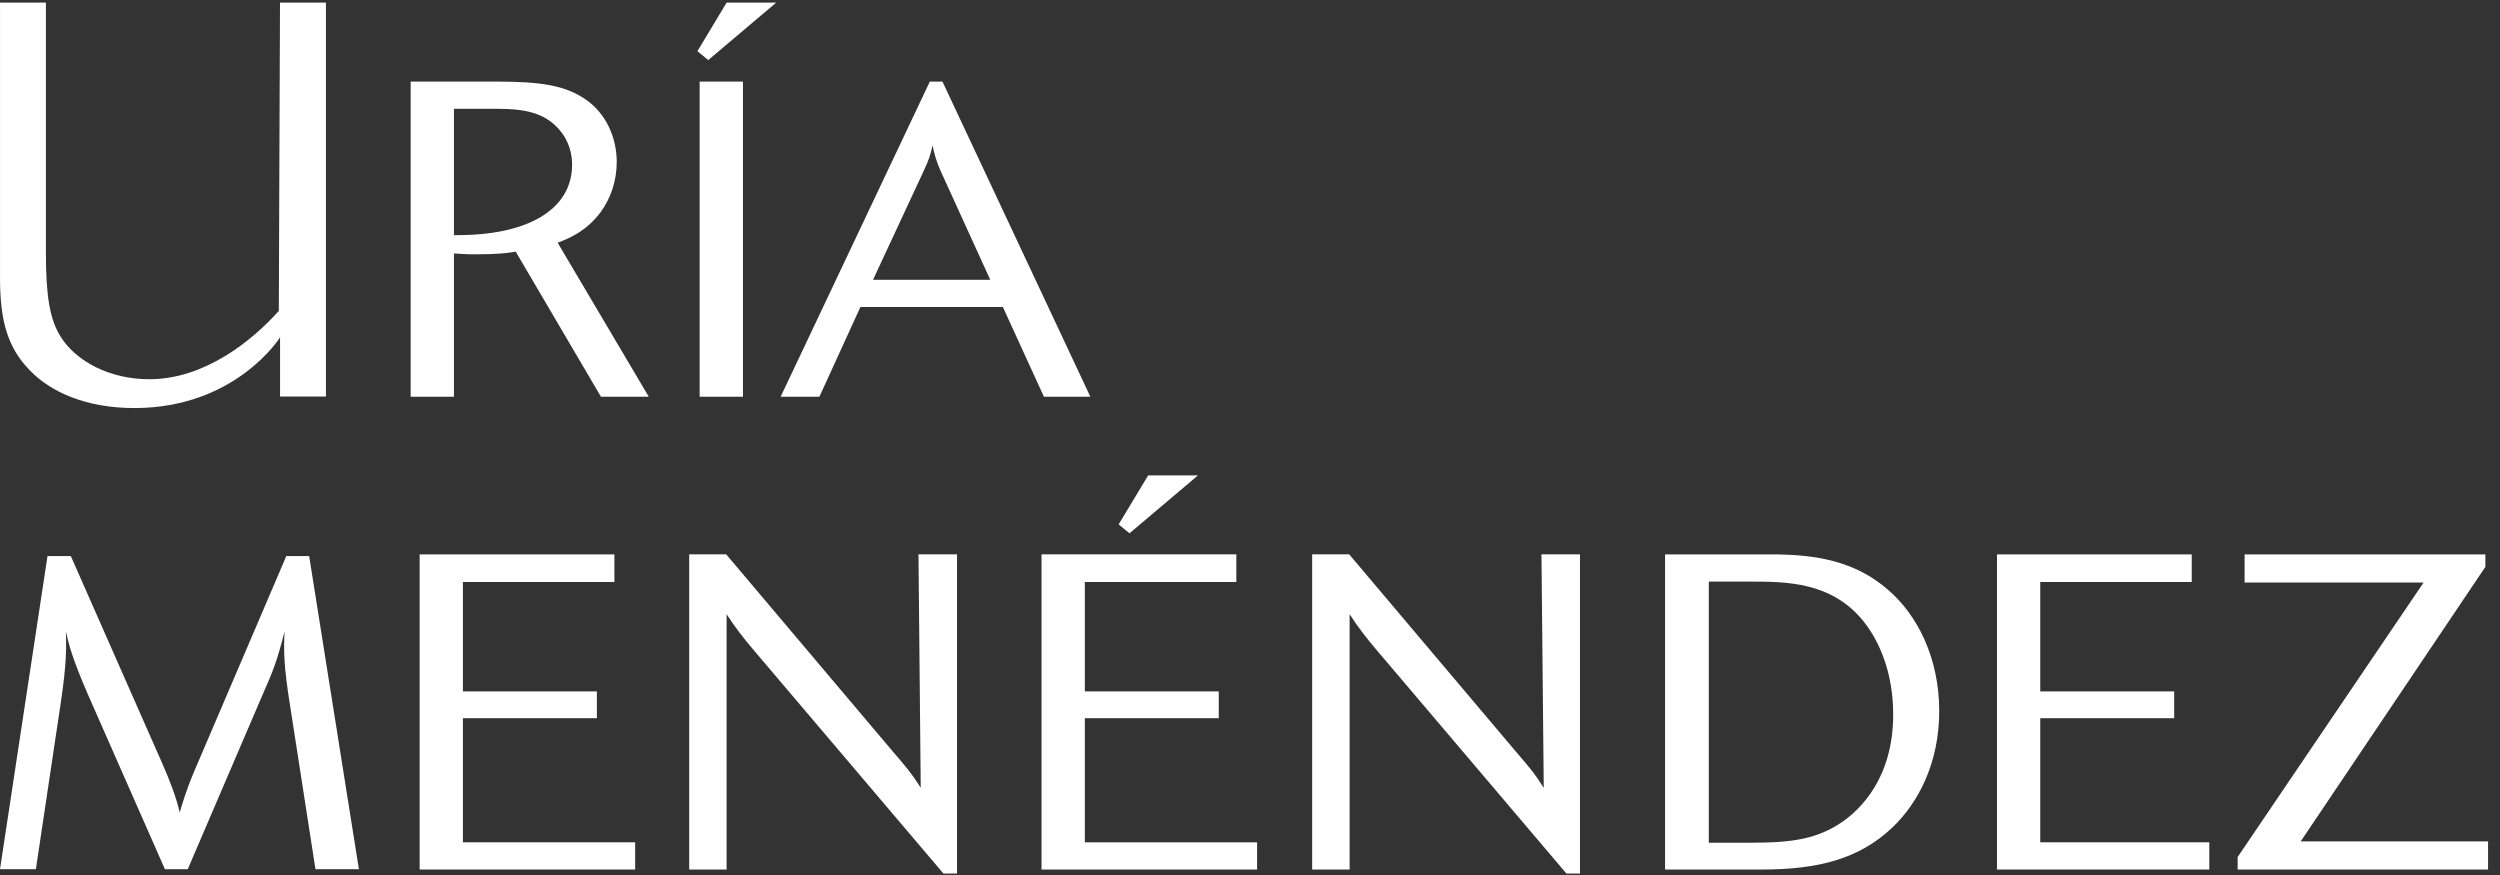 <?xml version="1.0" encoding="UTF-8"?>
<svg width="140px" height="49px" viewBox="0 0 140 49" version="1.1" xmlns="http://www.w3.org/2000/svg" xmlns:xlink="http://www.w3.org/1999/xlink">
    <rect x="0" y="0" width="140" height="49" fill="#333333" stroke="none"/>
    <!-- Generator: sketchtool 56.3 (101010) - https://sketch.com -->
    <title>5782215C-5FD3-410B-895F-B283F7AC8184</title>
    <desc>Created with sketchtool.</desc>
    <g id="Abogados-y-ficha-de-abogado" stroke="none" stroke-width="1" fill="none" fill-rule="evenodd">
        <g id="ficha-abogado-nombre-anclado-con-rollovers" transform="translate(-110, -2369)" fill="#FFFFFF">
            <g id="logo" transform="translate(110, 2368)">
                <path d="M15.683,23.207 L15.683,19.891 C15.683,19.891 13.209,23.851 7.52,23.851 C4.852,23.851 2.849,22.968 1.679,21.747 C0.388,20.441 0.001,18.888 0.001,16.543 L0.001,1.145 L2.571,1.145 L2.571,15.165 C2.571,17.603 2.793,18.928 3.424,19.897 C4.262,21.211 6.109,22.237 8.364,22.237 C11.462,22.237 14.126,20.075 15.614,18.41 L15.68,1.145 L18.252,1.145 L18.252,23.207" id="Fill-1"></path>
                <path d="M31.229,14.593 L36.331,23.217 L33.653,23.217 L28.881,15.094 C28.402,15.168 27.922,15.242 26.607,15.242 C26.078,15.242 25.8,15.218 25.421,15.193 L25.421,23.217 L22.997,23.217 L22.997,5.569 L27.795,5.569 C30.37,5.569 31.659,5.795 32.795,6.568 C33.93,7.345 34.537,8.695 34.537,10.068 C34.537,11.119 34.211,12.095 33.627,12.894 C32.795,13.994 31.809,14.368 31.229,14.593 M25.421,7.094 L25.421,14.166 C29.537,14.216 32.038,12.743 32.038,10.218 C32.038,9.618 31.861,8.868 31.305,8.243 C30.497,7.318 29.385,7.094 27.895,7.094" id="Fill-4"></path>
                <path d="M43.469,1.145 L39.661,4.365 L39.056,3.864 L40.692,1.145 L43.469,1.145 Z M39.18,23.218 L41.606,23.218 L41.606,5.57 L39.18,5.57 L39.18,23.218 Z" id="Fill-6"></path>
                <path d="M52.778,5.569 L61.06,23.218 L58.46,23.218 L56.161,18.193 L48.182,18.193 L45.886,23.218 L43.715,23.218 L52.07,5.569 M48.889,16.669 L55.455,16.669 L52.752,10.743 C52.401,9.994 52.298,9.493 52.224,9.144 C52.098,9.694 52.046,9.893 51.693,10.645" id="Fill-9"></path>
                <polyline id="Fill-11" points="128.84 48.117 139.332 48.117 139.332 49.693 125.308 49.693 125.308 48.993 135.722 33.62 125.698 33.62 125.698 32.046 139.181 32.046 139.181 32.745"></polyline>
                <polyline id="Fill-13" points="25.923 48.169 35.569 48.169 35.569 49.693 23.5 49.693 23.5 32.046 34.406 32.046 34.406 33.592 25.923 33.592 25.923 39.719 33.425 39.719 33.425 41.22 25.923 41.22"></polyline>
                <path d="M53.593,32.044 L53.593,49.918 L52.832,49.918 L42.154,37.344 C41.624,36.719 41.119,36.068 40.69,35.394 L40.69,49.693 L38.595,49.693 L38.595,32.044 L40.667,32.044 L49.923,42.995 C50.882,44.119 51.058,44.318 51.561,45.119 L51.435,32.044" id="Fill-15"></path>
                <path d="M88.479,32.044 L88.479,49.918 L87.719,49.918 L77.042,37.344 C76.512,36.719 76.008,36.068 75.579,35.394 L75.579,49.693 L73.481,49.693 L73.481,32.044 L75.555,32.044 L84.81,42.995 C85.768,44.119 85.945,44.318 86.45,45.119 L86.322,32.044" id="Fill-18"></path>
                <polyline id="Fill-21" points="114.254 48.169 123.721 48.169 123.721 49.693 111.831 49.693 111.831 32.046 122.737 32.046 122.737 33.592 114.254 33.592 114.254 39.719 121.754 39.719 121.754 41.22 114.254 41.22"></polyline>
                <path d="M67.088,27.621 L63.251,30.865 L62.644,30.366 L64.298,27.621 M60.751,48.169 L70.397,48.169 L70.397,49.693 L58.326,49.693 L58.326,32.044 L69.234,32.044 L69.234,33.593 L60.751,33.593 L60.751,39.72 L68.25,39.72 L68.25,41.219 L60.751,41.219" id="Fill-23"></path>
                <path d="M98.673,49.693 L93.244,49.693 L93.244,32.045 L99.178,32.045 C101.702,32.045 103.876,32.42 105.718,34.018 C107.358,35.419 108.596,37.819 108.596,40.82 C108.596,43.719 107.436,45.945 105.97,47.343 C104.127,49.094 101.829,49.693 98.673,49.693 M95.693,33.57 L95.693,48.192 L98.093,48.192 C100.416,48.192 101.777,47.966 103.142,47.043 C104.202,46.317 106.019,44.543 106.019,41.018 C106.019,38.693 105.263,36.944 104.379,35.82 C102.587,33.57 100.011,33.57 98.015,33.57" id="Fill-25"></path>
                <path d="M20.098,49.676 L17.666,49.676 L16.259,40.61 C15.884,38.275 15.884,37.456 15.935,36.365 C15.507,38.052 15.283,38.598 14.679,39.964 L10.514,49.676 L9.235,49.676 L4.944,39.938 C4.042,37.852 3.866,37.133 3.688,36.365 C3.741,37.678 3.663,38.722 3.287,41.131 L2.009,49.676 L0,49.676 L2.66,32.14 L3.966,32.14 L9.06,43.691 C9.51,44.709 9.863,45.629 10.065,46.498 C10.188,46.076 10.413,45.281 10.889,44.163 L16.033,32.14 L17.313,32.14" id="Fill-27"></path>
            </g>
        </g>
    </g>
</svg>